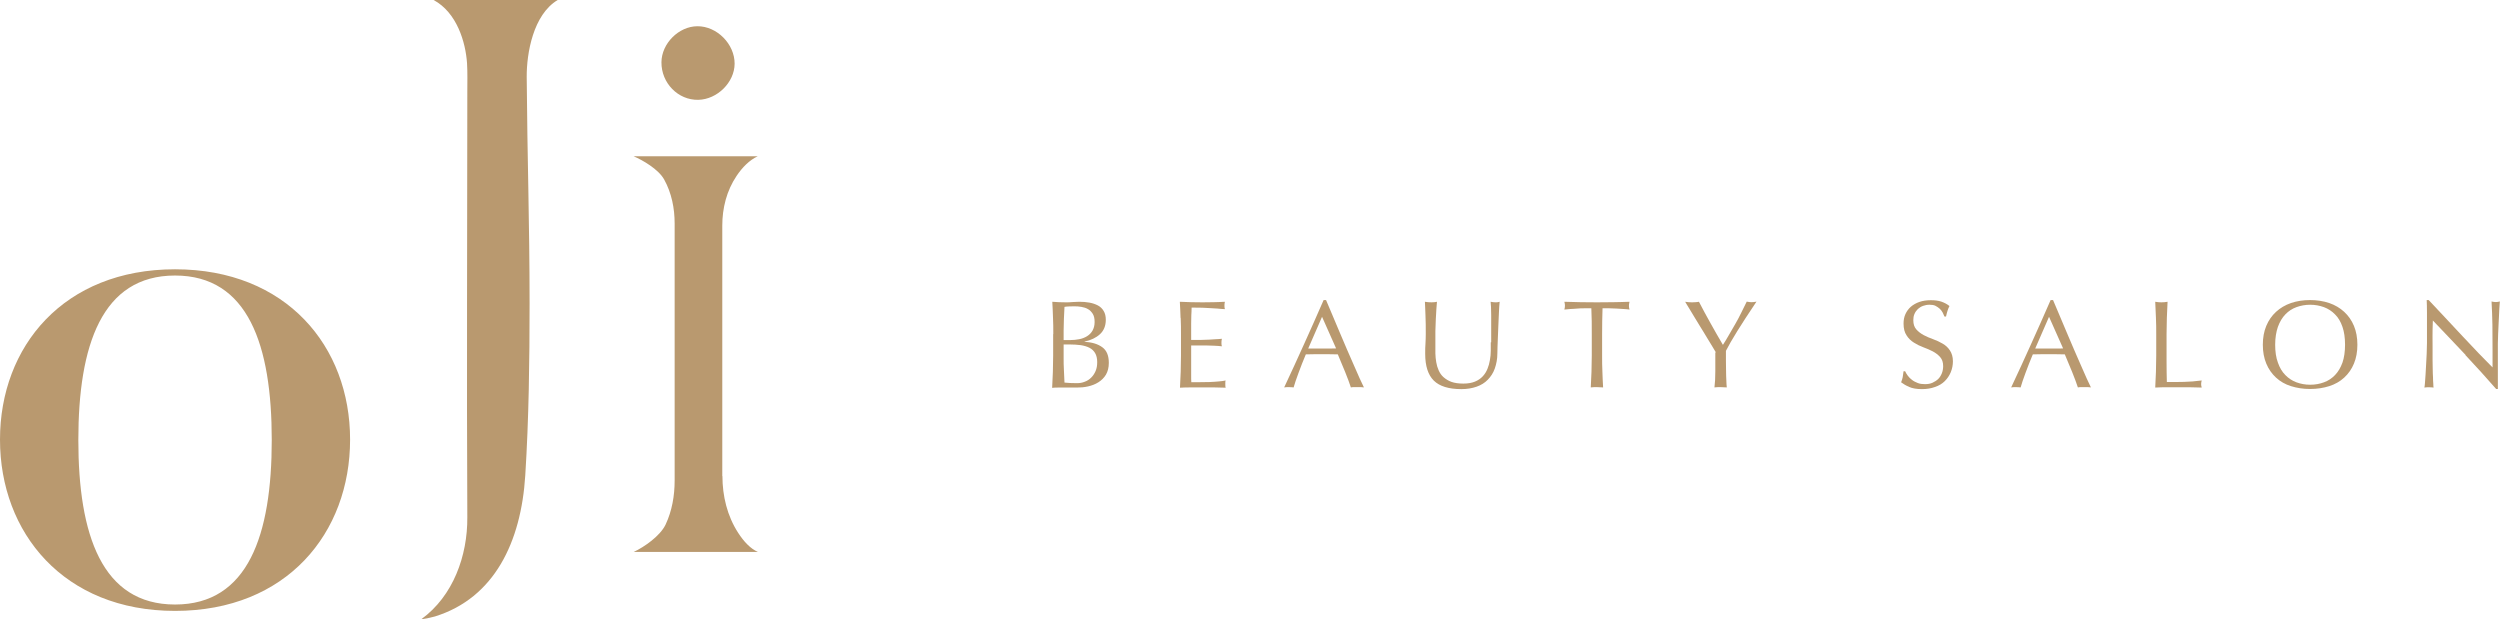 <svg width="218" height="54" viewBox="0 0 218 54" fill="none" xmlns="http://www.w3.org/2000/svg">
<g clip-path="url(#clip0_268_1027)">
<path d="M15.264 53.27C5.555 53.27 0 46.457 0 38.333C0 30.209 5.555 23.482 15.264 23.482C24.973 23.482 30.528 30.209 30.528 38.333C30.528 46.457 25.023 53.27 15.264 53.27ZM15.264 24.026C8.883 24.026 6.831 30.11 6.831 38.37C6.831 46.63 8.883 52.714 15.264 52.714C21.645 52.714 23.697 46.63 23.697 38.37C23.697 30.11 21.645 24.026 15.264 24.026Z" fill="#B9996F"/>
<path d="M36.733 54C39.523 51.972 40.775 48.46 40.75 45.109C40.687 32.299 40.75 20.823 40.75 8.013C40.75 7.172 40.775 6.343 40.725 5.503C40.599 3.685 39.849 1.101 37.809 0H48.632C46.492 1.274 45.917 4.649 45.929 6.714C45.979 13.75 46.18 19.439 46.18 26.474C46.18 31.47 46.117 36.466 45.804 41.449C45.441 47.273 43.102 52.145 37.934 53.753C37.722 53.815 37.359 53.901 36.733 54.012V54Z" fill="#B9996F"/>
<path d="M64.059 5.565C64.046 7.184 62.545 8.668 60.893 8.705C59.129 8.742 57.665 7.246 57.678 5.428C57.69 3.796 59.179 2.3 60.806 2.288C62.52 2.275 64.071 3.846 64.059 5.565Z" fill="#B9996F"/>
<path d="M62.983 41.511V19.686C62.983 18.153 63.358 16.632 64.234 15.333C64.722 14.604 65.348 13.961 66.073 13.627H55.251C56.039 13.961 57.428 14.765 57.916 15.655C58.566 16.83 58.829 18.165 58.829 19.488V41.907C58.829 43.218 58.604 44.541 58.041 45.74C57.566 46.742 56.164 47.706 55.264 48.127H66.086C65.448 47.855 64.86 47.224 64.372 46.47C63.408 44.986 62.996 43.242 62.996 41.511H62.983Z" fill="#B9996F"/>
<path d="M91.847 29.121C91.847 28.639 91.847 28.169 91.822 27.711C91.81 27.241 91.785 26.784 91.76 26.314C91.947 26.326 92.147 26.339 92.348 26.351C92.548 26.363 92.736 26.363 92.936 26.363C93.136 26.363 93.323 26.363 93.524 26.339C93.724 26.326 93.912 26.314 94.112 26.314C94.424 26.314 94.725 26.339 95 26.388C95.275 26.438 95.525 26.524 95.738 26.636C95.951 26.747 96.126 26.92 96.239 27.118C96.364 27.316 96.426 27.575 96.426 27.884C96.426 28.416 96.251 28.837 95.913 29.146C95.576 29.455 95.125 29.665 94.575 29.789V29.813C95.225 29.838 95.738 29.999 96.126 30.283C96.514 30.568 96.689 31.025 96.689 31.643C96.689 32.051 96.602 32.385 96.439 32.67C96.276 32.942 96.051 33.164 95.776 33.337C95.501 33.511 95.2 33.622 94.875 33.696C94.55 33.77 94.224 33.795 93.899 33.795C93.724 33.795 93.549 33.795 93.361 33.795C93.186 33.795 92.998 33.795 92.823 33.795H92.285C92.11 33.795 91.922 33.795 91.747 33.82C91.772 33.35 91.785 32.892 91.81 32.435C91.822 31.977 91.835 31.508 91.835 31.025V29.158L91.847 29.121ZM93.349 29.653C93.599 29.653 93.862 29.628 94.112 29.578C94.362 29.529 94.587 29.442 94.787 29.319C94.987 29.195 95.15 29.034 95.263 28.837C95.375 28.639 95.451 28.391 95.451 28.082C95.451 27.773 95.4 27.55 95.288 27.365C95.175 27.192 95.038 27.044 94.875 26.957C94.712 26.858 94.512 26.796 94.299 26.759C94.087 26.722 93.874 26.71 93.661 26.71C93.474 26.71 93.311 26.71 93.173 26.722C93.036 26.722 92.923 26.747 92.823 26.759C92.811 27.105 92.798 27.452 92.773 27.798C92.76 28.144 92.748 28.478 92.748 28.837V29.653H93.349ZM92.748 31.161C92.748 31.532 92.748 31.903 92.773 32.262C92.785 32.62 92.798 32.991 92.823 33.362C92.961 33.375 93.123 33.387 93.323 33.399C93.524 33.412 93.711 33.412 93.912 33.412C94.149 33.412 94.374 33.375 94.587 33.288C94.8 33.214 94.987 33.09 95.15 32.929C95.313 32.769 95.438 32.583 95.538 32.348C95.638 32.113 95.676 31.866 95.676 31.569C95.676 31.26 95.613 31 95.501 30.803C95.388 30.605 95.225 30.444 95.013 30.333C94.8 30.221 94.55 30.147 94.249 30.098C93.949 30.061 93.624 30.036 93.248 30.036H92.748V31.149V31.161Z" fill="#B9996F"/>
<path d="M102.944 27.711C102.932 27.241 102.907 26.784 102.882 26.314C103.207 26.326 103.545 26.339 103.87 26.351C104.196 26.363 104.521 26.363 104.859 26.363C105.196 26.363 105.509 26.363 105.835 26.351C106.16 26.351 106.485 26.326 106.81 26.314C106.785 26.425 106.773 26.537 106.773 26.636C106.773 26.734 106.773 26.858 106.81 26.957C106.573 26.945 106.36 26.932 106.16 26.907C105.96 26.895 105.759 26.883 105.547 26.87C105.334 26.858 105.096 26.846 104.834 26.833C104.583 26.833 104.271 26.821 103.908 26.821C103.908 27.056 103.895 27.279 103.883 27.489C103.883 27.699 103.87 27.934 103.87 28.206C103.87 28.49 103.87 28.762 103.87 29.034C103.87 29.306 103.87 29.504 103.87 29.64C104.196 29.64 104.483 29.64 104.746 29.64C104.996 29.64 105.234 29.628 105.447 29.616C105.659 29.603 105.86 29.591 106.035 29.578C106.21 29.578 106.385 29.554 106.548 29.541C106.523 29.653 106.51 29.764 106.51 29.875C106.51 29.986 106.51 30.098 106.548 30.197C106.36 30.172 106.135 30.16 105.885 30.147C105.634 30.135 105.384 30.122 105.121 30.122C104.871 30.122 104.633 30.122 104.408 30.122C104.183 30.122 104.008 30.122 103.87 30.122C103.87 30.184 103.87 30.259 103.87 30.333C103.87 30.407 103.87 30.506 103.87 30.617V31.693C103.87 32.101 103.87 32.447 103.87 32.719C103.87 32.991 103.87 33.189 103.883 33.325H104.658C104.934 33.325 105.209 33.325 105.484 33.313C105.759 33.3 106.01 33.288 106.247 33.263C106.485 33.251 106.698 33.214 106.873 33.177C106.86 33.226 106.848 33.288 106.848 33.35C106.848 33.412 106.848 33.474 106.848 33.523C106.848 33.634 106.848 33.733 106.886 33.807C106.56 33.795 106.222 33.783 105.897 33.783H103.895C103.57 33.783 103.232 33.783 102.894 33.807C102.919 33.338 102.932 32.88 102.957 32.422C102.969 31.965 102.982 31.495 102.982 31.013V29.146C102.982 28.663 102.982 28.194 102.957 27.736L102.944 27.711Z" fill="#B9996F"/>
<path d="M118.96 33.783C118.86 33.77 118.76 33.758 118.672 33.758H118.084C117.997 33.758 117.896 33.758 117.796 33.783C117.746 33.622 117.671 33.412 117.584 33.177C117.496 32.942 117.396 32.694 117.296 32.435C117.196 32.175 117.083 31.916 116.971 31.656C116.858 31.396 116.758 31.136 116.658 30.901C116.42 30.901 116.182 30.889 115.945 30.889C115.707 30.889 115.457 30.889 115.219 30.889C114.994 30.889 114.769 30.889 114.543 30.889C114.318 30.889 114.093 30.889 113.868 30.901C113.63 31.47 113.417 32.002 113.23 32.521C113.042 33.028 112.892 33.461 112.804 33.783C112.679 33.77 112.542 33.758 112.391 33.758C112.241 33.758 112.104 33.758 111.979 33.783C112.579 32.509 113.155 31.248 113.718 29.999C114.281 28.75 114.856 27.464 115.419 26.166H115.632C115.807 26.586 115.995 27.044 116.207 27.526C116.408 28.02 116.62 28.515 116.833 29.01C117.046 29.504 117.258 30.011 117.471 30.506C117.684 31 117.884 31.458 118.072 31.878C118.259 32.299 118.422 32.682 118.572 33.016C118.722 33.35 118.847 33.609 118.935 33.783H118.96ZM114.08 30.395C114.268 30.395 114.468 30.395 114.681 30.395C114.881 30.395 115.081 30.395 115.282 30.395C115.482 30.395 115.694 30.395 115.895 30.395C116.095 30.395 116.307 30.395 116.508 30.382L115.282 27.625L114.08 30.382V30.395Z" fill="#B9996F"/>
<path d="M130.032 29.851C130.032 28.824 130.032 28.033 130.032 27.464C130.032 26.907 130.007 26.524 129.982 26.314C130.07 26.326 130.145 26.339 130.22 26.351C130.295 26.363 130.37 26.363 130.445 26.363C130.545 26.363 130.645 26.351 130.77 26.314C130.745 26.574 130.72 26.87 130.708 27.217C130.695 27.563 130.67 27.946 130.658 28.354C130.645 28.762 130.633 29.17 130.608 29.591C130.583 30.011 130.583 30.432 130.57 30.827C130.57 31.31 130.483 31.742 130.345 32.138C130.207 32.534 129.995 32.843 129.732 33.115C129.469 33.387 129.144 33.585 128.756 33.721C128.368 33.857 127.93 33.931 127.43 33.931C126.329 33.931 125.528 33.684 125.028 33.189C124.527 32.694 124.277 31.916 124.277 30.852C124.277 30.506 124.277 30.209 124.302 29.949C124.315 29.69 124.327 29.418 124.327 29.133C124.327 28.527 124.327 27.983 124.302 27.513C124.277 27.044 124.277 26.648 124.252 26.314C124.34 26.326 124.44 26.339 124.54 26.351C124.64 26.351 124.74 26.363 124.827 26.363C124.915 26.363 124.99 26.363 125.065 26.351C125.14 26.351 125.215 26.326 125.303 26.314C125.29 26.475 125.278 26.685 125.253 26.945C125.24 27.204 125.228 27.489 125.203 27.823C125.19 28.144 125.178 28.503 125.165 28.874C125.165 29.257 125.165 29.64 125.165 30.048C125.165 30.296 125.165 30.555 125.165 30.815C125.165 31.075 125.203 31.334 125.24 31.582C125.278 31.829 125.353 32.076 125.453 32.299C125.553 32.521 125.691 32.732 125.878 32.892C126.066 33.053 126.291 33.202 126.567 33.3C126.842 33.399 127.192 33.449 127.605 33.449C128.018 33.449 128.343 33.387 128.618 33.276C128.894 33.164 129.119 33.004 129.294 32.818C129.469 32.633 129.607 32.41 129.707 32.163C129.807 31.916 129.882 31.656 129.92 31.396C129.97 31.124 129.995 30.864 129.995 30.592C129.995 30.32 129.995 30.073 129.995 29.851H130.032Z" fill="#B9996F"/>
<path d="M138.765 26.883C138.578 26.883 138.377 26.883 138.165 26.883C137.952 26.883 137.752 26.883 137.539 26.907C137.326 26.932 137.126 26.932 136.939 26.945C136.738 26.957 136.576 26.982 136.413 26.994C136.451 26.858 136.463 26.747 136.463 26.648C136.463 26.574 136.451 26.45 136.413 26.314C136.901 26.326 137.376 26.339 137.839 26.351C138.302 26.351 138.778 26.363 139.253 26.363C139.729 26.363 140.217 26.363 140.667 26.351C141.13 26.351 141.605 26.326 142.093 26.314C142.056 26.462 142.043 26.574 142.043 26.66C142.043 26.759 142.056 26.87 142.093 26.994C141.943 26.969 141.768 26.957 141.568 26.945C141.368 26.932 141.167 26.92 140.967 26.907C140.767 26.895 140.554 26.895 140.342 26.883C140.129 26.883 139.929 26.883 139.741 26.883C139.716 27.625 139.704 28.379 139.704 29.133V31C139.704 31.483 139.704 31.953 139.729 32.41C139.741 32.88 139.766 33.325 139.791 33.783C139.616 33.77 139.441 33.758 139.253 33.758C139.066 33.758 138.878 33.758 138.715 33.783C138.74 33.337 138.753 32.88 138.778 32.41C138.79 31.94 138.803 31.47 138.803 31V29.133C138.803 28.379 138.803 27.625 138.765 26.883Z" fill="#B9996F"/>
<path d="M149.625 30.729C149.55 30.605 149.437 30.419 149.299 30.184C149.162 29.95 148.999 29.69 148.824 29.405C148.649 29.121 148.474 28.812 148.273 28.503C148.086 28.181 147.898 27.884 147.723 27.6C147.548 27.316 147.398 27.056 147.26 26.834C147.122 26.599 147.01 26.438 146.947 26.314C147.047 26.326 147.147 26.339 147.248 26.351C147.348 26.364 147.448 26.364 147.548 26.364C147.648 26.364 147.748 26.364 147.848 26.351C147.948 26.351 148.048 26.326 148.148 26.314C148.474 26.945 148.811 27.563 149.149 28.169C149.487 28.775 149.85 29.418 150.238 30.073C150.4 29.814 150.588 29.529 150.763 29.208C150.951 28.898 151.126 28.577 151.314 28.256C151.501 27.934 151.677 27.6 151.839 27.266C152.002 26.932 152.165 26.611 152.315 26.302C152.502 26.339 152.64 26.351 152.74 26.351C152.84 26.351 152.99 26.339 153.165 26.302C152.815 26.834 152.502 27.316 152.215 27.736C151.939 28.169 151.689 28.552 151.476 28.898C151.264 29.245 151.076 29.566 150.913 29.838C150.751 30.123 150.613 30.37 150.501 30.593C150.501 30.865 150.501 31.149 150.501 31.458C150.501 31.767 150.501 32.064 150.513 32.361C150.513 32.658 150.526 32.93 150.538 33.177C150.538 33.424 150.563 33.622 150.576 33.783C150.4 33.77 150.225 33.758 150.038 33.758C149.85 33.758 149.662 33.758 149.5 33.783C149.55 33.4 149.575 32.954 149.575 32.41C149.575 31.879 149.575 31.31 149.575 30.729H149.625Z" fill="#B9996F"/>
<path d="M166.365 32.769C166.465 32.904 166.591 33.028 166.728 33.127C166.866 33.238 167.041 33.325 167.229 33.399C167.416 33.473 167.629 33.498 167.867 33.498C168.104 33.498 168.33 33.461 168.517 33.374C168.705 33.288 168.88 33.177 169.018 33.041C169.155 32.904 169.256 32.731 169.331 32.546C169.406 32.348 169.443 32.15 169.443 31.928C169.443 31.594 169.356 31.334 169.18 31.136C169.005 30.938 168.793 30.778 168.542 30.642C168.292 30.506 168.004 30.394 167.717 30.283C167.416 30.172 167.141 30.036 166.891 29.875C166.628 29.714 166.415 29.504 166.253 29.244C166.078 28.985 165.99 28.651 165.99 28.218C165.99 27.909 166.04 27.637 166.153 27.39C166.265 27.142 166.428 26.92 166.628 26.747C166.828 26.573 167.091 26.425 167.379 26.326C167.667 26.227 168.004 26.178 168.367 26.178C168.73 26.178 169.018 26.215 169.281 26.301C169.531 26.388 169.781 26.512 169.994 26.685C169.931 26.808 169.869 26.944 169.831 27.08C169.781 27.216 169.743 27.39 169.693 27.6H169.556C169.518 27.501 169.468 27.39 169.406 27.266C169.343 27.142 169.256 27.031 169.155 26.932C169.055 26.833 168.918 26.747 168.78 26.672C168.642 26.598 168.455 26.573 168.255 26.573C168.054 26.573 167.854 26.61 167.692 26.672C167.516 26.734 167.366 26.833 167.241 26.944C167.116 27.068 167.016 27.204 166.941 27.377C166.866 27.55 166.841 27.723 166.841 27.921C166.841 28.267 166.928 28.527 167.104 28.725C167.279 28.923 167.491 29.084 167.742 29.22C168.004 29.356 168.28 29.479 168.567 29.578C168.868 29.689 169.143 29.813 169.393 29.962C169.656 30.11 169.869 30.308 170.031 30.555C170.194 30.802 170.294 31.112 170.294 31.507C170.294 31.841 170.231 32.15 170.106 32.459C169.981 32.756 169.806 33.016 169.581 33.238C169.356 33.461 169.068 33.634 168.73 33.745C168.392 33.869 168.017 33.931 167.592 33.931C167.141 33.931 166.766 33.869 166.491 33.745C166.203 33.622 165.978 33.486 165.777 33.337C165.84 33.177 165.89 33.016 165.915 32.892C165.94 32.769 165.965 32.583 165.99 32.373H166.128C166.19 32.509 166.265 32.633 166.365 32.769Z" fill="#B9996F"/>
<path d="M182.354 33.783C182.254 33.77 182.154 33.758 182.067 33.758H181.479C181.391 33.758 181.291 33.758 181.191 33.783C181.141 33.622 181.066 33.412 180.978 33.177C180.891 32.942 180.791 32.694 180.69 32.435C180.59 32.175 180.478 31.916 180.365 31.656C180.253 31.396 180.152 31.136 180.052 30.901C179.815 30.901 179.577 30.889 179.339 30.889C179.101 30.889 178.851 30.889 178.614 30.889C178.388 30.889 178.163 30.889 177.938 30.889C177.713 30.889 177.487 30.889 177.262 30.901C177.025 31.47 176.812 32.002 176.624 32.521C176.437 33.028 176.286 33.461 176.199 33.783C176.074 33.77 175.936 33.758 175.786 33.758C175.636 33.758 175.498 33.758 175.373 33.783C175.974 32.509 176.549 31.248 177.112 29.999C177.675 28.75 178.251 27.464 178.814 26.166H179.026C179.202 26.586 179.389 27.044 179.602 27.526C179.802 28.02 180.015 28.515 180.228 29.01C180.44 29.504 180.653 30.011 180.866 30.506C181.078 31 181.278 31.458 181.466 31.878C181.654 32.299 181.816 32.682 181.967 33.016C182.117 33.35 182.242 33.609 182.329 33.783H182.354ZM177.475 30.395C177.663 30.395 177.863 30.395 178.076 30.395C178.276 30.395 178.476 30.395 178.676 30.395C178.876 30.395 179.089 30.395 179.289 30.395C179.489 30.395 179.702 30.395 179.902 30.382L178.676 27.625L177.475 30.382V30.395Z" fill="#B9996F"/>
<path d="M187.998 27.724C187.986 27.266 187.961 26.796 187.936 26.314C188.036 26.326 188.123 26.339 188.211 26.351C188.298 26.363 188.386 26.363 188.474 26.363C188.561 26.363 188.649 26.363 188.736 26.351C188.824 26.339 188.911 26.326 189.012 26.314C188.987 26.796 188.974 27.266 188.949 27.724C188.936 28.181 188.924 28.651 188.924 29.133C188.924 30.048 188.924 30.84 188.924 31.508C188.924 32.175 188.936 32.781 188.949 33.313C189.474 33.313 189.975 33.313 190.45 33.3C190.926 33.288 191.439 33.251 191.989 33.177C191.952 33.313 191.939 33.412 191.939 33.498C191.939 33.572 191.952 33.671 191.989 33.795C191.651 33.783 191.314 33.77 190.976 33.77H188.949C188.624 33.77 188.286 33.77 187.936 33.795C187.961 33.35 187.973 32.892 187.998 32.422C188.011 31.953 188.023 31.483 188.023 31.013V29.146C188.023 28.663 188.023 28.194 187.998 27.736V27.724Z" fill="#B9996F"/>
<path d="M197.319 30.061C197.319 29.442 197.419 28.898 197.62 28.416C197.82 27.934 198.108 27.526 198.47 27.192C198.833 26.858 199.271 26.598 199.772 26.425C200.272 26.252 200.835 26.166 201.436 26.166C202.036 26.166 202.599 26.252 203.112 26.425C203.613 26.598 204.051 26.858 204.413 27.192C204.776 27.526 205.064 27.934 205.264 28.416C205.464 28.898 205.564 29.442 205.564 30.061C205.564 30.679 205.464 31.223 205.264 31.705C205.064 32.188 204.776 32.596 204.413 32.929C204.051 33.263 203.613 33.511 203.112 33.671C202.599 33.832 202.049 33.919 201.436 33.919C200.823 33.919 200.285 33.832 199.772 33.671C199.259 33.511 198.833 33.263 198.47 32.929C198.108 32.596 197.82 32.188 197.62 31.705C197.419 31.223 197.319 30.679 197.319 30.061ZM204.488 30.061C204.488 29.455 204.413 28.935 204.263 28.503C204.113 28.057 203.9 27.699 203.613 27.414C203.337 27.13 203.012 26.92 202.649 26.784C202.274 26.648 201.873 26.574 201.448 26.574C201.023 26.574 200.622 26.648 200.247 26.784C199.872 26.92 199.559 27.13 199.284 27.414C199.008 27.699 198.796 28.057 198.633 28.503C198.483 28.935 198.395 29.467 198.395 30.061C198.395 30.654 198.47 31.186 198.633 31.619C198.783 32.051 198.996 32.422 199.284 32.707C199.559 32.991 199.884 33.202 200.247 33.337C200.622 33.474 201.01 33.548 201.448 33.548C201.886 33.548 202.286 33.474 202.649 33.337C203.025 33.202 203.337 32.991 203.613 32.707C203.888 32.422 204.101 32.064 204.263 31.619C204.413 31.186 204.488 30.654 204.488 30.061Z" fill="#B9996F"/>
<path d="M215.011 30.963C214.06 29.949 213.096 28.948 212.145 27.946C212.145 28.144 212.133 28.416 212.12 28.762C212.108 29.108 212.12 29.566 212.12 30.16C212.12 30.308 212.12 30.506 212.12 30.728C212.12 30.951 212.12 31.186 212.12 31.433C212.12 31.68 212.12 31.928 212.133 32.188C212.133 32.447 212.145 32.682 212.158 32.892C212.158 33.115 212.17 33.3 212.183 33.461C212.183 33.622 212.195 33.733 212.208 33.795C212.095 33.783 211.958 33.77 211.82 33.77C211.67 33.77 211.532 33.77 211.407 33.795C211.42 33.721 211.445 33.585 211.457 33.387C211.47 33.189 211.495 32.954 211.507 32.682C211.52 32.41 211.532 32.113 211.557 31.792C211.582 31.47 211.595 31.149 211.607 30.84C211.62 30.53 211.632 30.209 211.632 29.9C211.632 29.591 211.632 29.319 211.632 29.084C211.632 28.391 211.632 27.785 211.632 27.291C211.632 26.796 211.62 26.413 211.607 26.166H211.783C212.233 26.648 212.708 27.155 213.221 27.699C213.734 28.243 214.235 28.787 214.735 29.319C215.236 29.85 215.711 30.357 216.162 30.827C216.612 31.297 217.012 31.705 217.35 32.039V30.555C217.35 29.789 217.35 29.047 217.338 28.329C217.325 27.612 217.3 26.932 217.263 26.289C217.413 26.326 217.538 26.339 217.638 26.339C217.726 26.339 217.838 26.326 217.988 26.289C217.976 26.45 217.951 26.685 217.938 27.006C217.926 27.328 217.901 27.662 217.888 28.033C217.876 28.391 217.851 28.75 217.838 29.096C217.826 29.442 217.813 29.727 217.813 29.937V30.592C217.813 30.84 217.813 31.099 217.813 31.359C217.813 31.631 217.813 31.903 217.813 32.175C217.813 32.447 217.813 32.707 217.813 32.942C217.813 33.177 217.813 33.387 217.813 33.56V33.919H217.663C216.825 32.954 215.924 31.965 214.973 30.951L215.011 30.963Z" fill="#B9996F"/>
</g>
<defs>
<clipPath id="clip0_268_1027">
<rect width="218" height="54" fill="white"/>
</clipPath>
</defs>
</svg>
